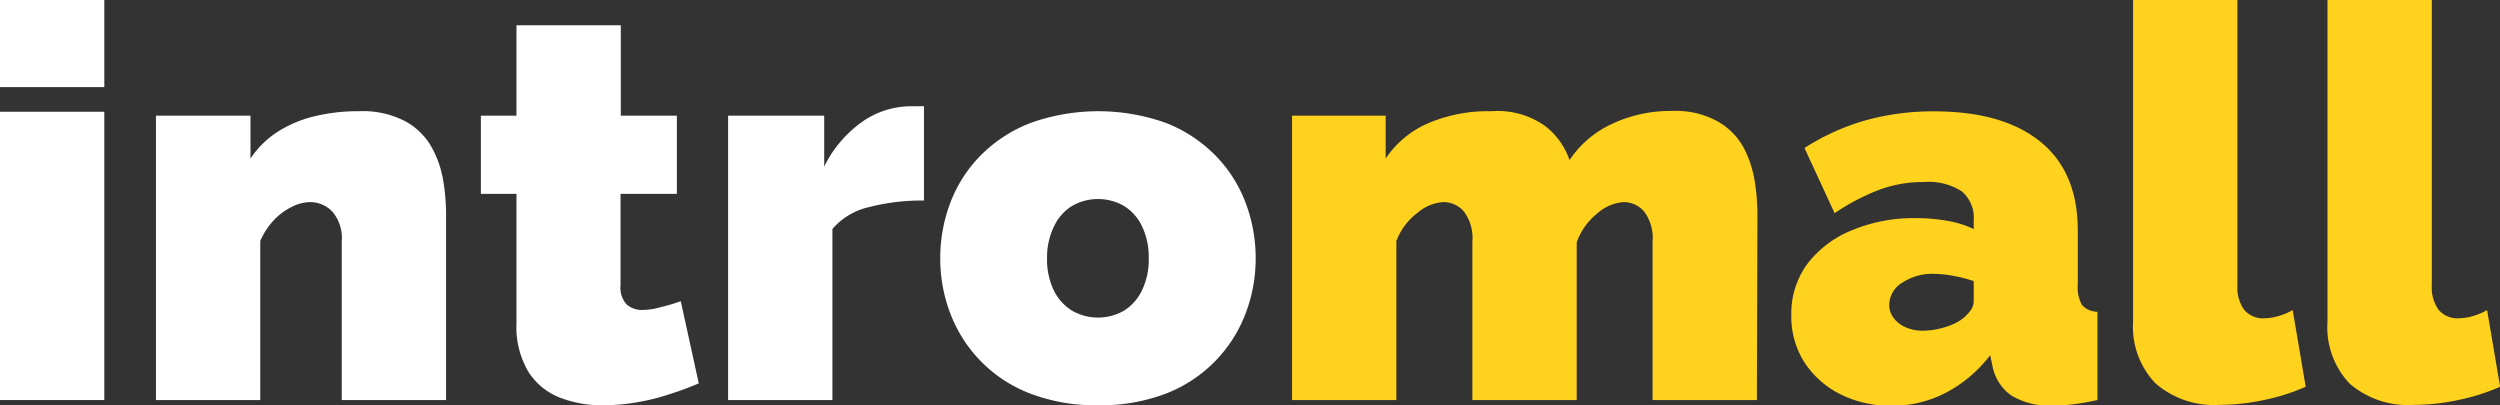 <svg id="intromall" xmlns="http://www.w3.org/2000/svg" viewBox="0 0 191.73 31.08"><rect x="0" y="0" width="191.73" height="31.08" fill="#333333" stroke="none"/><defs><style>.cls-1{fill:#ffd21d;} .cls-2{fill:#ffffff;}</style></defs><path class="cls-2" d="M-.21,7V.32h8V7ZM-.21,31V8.89h8V31Z" transform="translate(0.21 -0.32)"/><path class="cls-2" d="M34,31H26V18.85a3.12,3.12,0,0,0-.73-2.31,2.36,2.36,0,0,0-1.7-.72,3.22,3.22,0,0,0-1.43.38,4.77,4.77,0,0,0-1.39,1.05,5.6,5.6,0,0,0-1,1.55V31h-8V9.19H19v3.29a7.22,7.22,0,0,1,2-2,9.26,9.26,0,0,1,2.82-1.22,14.08,14.08,0,0,1,3.48-.41,7.05,7.05,0,0,1,3.61.79,5.16,5.16,0,0,1,2,2,7.9,7.9,0,0,1,.88,2.58A15.92,15.92,0,0,1,34,16.7Z" transform="translate(0.21 -0.32)"/><path class="cls-2" d="M53.38,29.72a24.19,24.19,0,0,1-2.33.86,16.53,16.53,0,0,1-2.52.61,15.34,15.34,0,0,1-2.5.21,8.86,8.86,0,0,1-3.31-.59,5,5,0,0,1-2.42-2,6.74,6.74,0,0,1-.9-3.72V15.19H36.67v-6H39.4V2.26h8V9.19H51.7v6H47.38v7a1.92,1.92,0,0,0,.46,1.47,1.77,1.77,0,0,0,1.26.43,5.05,5.05,0,0,0,1.34-.21A15.07,15.07,0,0,0,52,23.42Z" transform="translate(0.21 -0.32)"/><path class="cls-2" d="M70.65,15.7a16.07,16.07,0,0,0-4.2.5,5.2,5.2,0,0,0-2.82,1.68V31h-8V9.19H63v3.9A9.21,9.21,0,0,1,65.9,9.67a6.54,6.54,0,0,1,3.74-1.2h.65a2.2,2.2,0,0,1,.36,0Z" transform="translate(0.21 -0.32)"/><path class="cls-2" d="M84,31.4a14,14,0,0,1-5.21-.9,10.58,10.58,0,0,1-6.11-6.12,11.73,11.73,0,0,1-.78-4.25,11.93,11.93,0,0,1,.78-4.28A10.43,10.43,0,0,1,75,12.24a10.9,10.9,0,0,1,3.8-2.48,15.43,15.43,0,0,1,10.44,0A10.9,10.9,0,0,1,93,12.24a10.43,10.43,0,0,1,2.31,3.61,11.93,11.93,0,0,1,.78,4.28,11.73,11.73,0,0,1-.78,4.25,10.62,10.62,0,0,1-6.09,6.12A14,14,0,0,1,84,31.4ZM80.09,20.13a5.45,5.45,0,0,0,.51,2.44A3.72,3.72,0,0,0,82,24.14a4,4,0,0,0,4,0,3.72,3.72,0,0,0,1.38-1.57,5.45,5.45,0,0,0,.51-2.44,5.42,5.42,0,0,0-.51-2.44A3.66,3.66,0,0,0,86,16.12a4,4,0,0,0-4,0,3.66,3.66,0,0,0-1.38,1.57A5.42,5.42,0,0,0,80.09,20.13Z" transform="translate(0.21 -0.32)"/><path class="cls-1" d="M134.53,31h-8V18.85a3.41,3.41,0,0,0-.65-2.31,2.06,2.06,0,0,0-1.58-.72,3.39,3.39,0,0,0-2,.86,5,5,0,0,0-1.59,2.22V31h-8V18.85a3.41,3.41,0,0,0-.65-2.31,2.06,2.06,0,0,0-1.58-.72,3.39,3.39,0,0,0-2,.84,4.82,4.82,0,0,0-1.6,2.14V31h-8V9.19h7.18v3.29a7.49,7.49,0,0,1,3.24-2.7,11.72,11.72,0,0,1,4.87-.93A6.28,6.28,0,0,1,118.31,10a5.57,5.57,0,0,1,1.85,2.6,7.85,7.85,0,0,1,3.24-2.77,10.51,10.51,0,0,1,4.62-1,6.64,6.64,0,0,1,3.48.79,5.13,5.13,0,0,1,2,2,8.35,8.35,0,0,1,.86,2.58,15.92,15.92,0,0,1,.21,2.46Z" transform="translate(0.21 -0.32)"/><path class="cls-1" d="M137.17,24.43a6.39,6.39,0,0,1,1.22-3.86A8.1,8.1,0,0,1,141.77,18a12.23,12.23,0,0,1,4.94-.95,13.71,13.71,0,0,1,2.45.21,7.47,7.47,0,0,1,2,.63v-.67a2.65,2.65,0,0,0-.91-2.22,4.67,4.67,0,0,0-2.91-.72,9.67,9.67,0,0,0-3.47.61,16.8,16.8,0,0,0-3.38,1.78l-2.31-5a17.58,17.58,0,0,1,4.68-2.12,19.46,19.46,0,0,1,5.27-.69q5.25,0,8.13,2.32T159.14,18v4.18a2.64,2.64,0,0,0,.33,1.54,1.61,1.61,0,0,0,1.18.51V31c-.64.14-1.25.25-1.83.32a12.6,12.6,0,0,1-1.53.1,5.63,5.63,0,0,1-3.25-.77,3.58,3.58,0,0,1-1.45-2.29l-.17-.8a10.27,10.27,0,0,1-3.4,2.88,8.9,8.9,0,0,1-4.12,1,8.57,8.57,0,0,1-4-.9,7.06,7.06,0,0,1-2.77-2.5A6.55,6.55,0,0,1,137.17,24.43Zm12.94.47a3,3,0,0,0,.75-.7,1.23,1.23,0,0,0,.3-.77V21.88a10.39,10.39,0,0,0-1.54-.4,9,9,0,0,0-1.53-.16,4.15,4.15,0,0,0-2.41.68,2,2,0,0,0-1,1.71,1.62,1.62,0,0,0,.34,1,2.21,2.21,0,0,0,.92.71,3.17,3.17,0,0,0,1.34.26,5.39,5.39,0,0,0,1.5-.22A4.7,4.7,0,0,0,150.11,24.9Z" transform="translate(0.21 -0.32)"/><path class="cls-1" d="M163.38.32h8V22.21a2.93,2.93,0,0,0,.52,1.87,1.88,1.88,0,0,0,1.54.65,4.09,4.09,0,0,0,1.09-.17,4.83,4.83,0,0,0,1.09-.46l1,5.88A15.5,15.5,0,0,1,173.4,31a16.47,16.47,0,0,1-3.38.37,6.84,6.84,0,0,1-4.92-1.65A6.27,6.27,0,0,1,163.38,25Z" transform="translate(0.21 -0.32)"/><path class="cls-1" d="M178.29.32h8V22.21a2.93,2.93,0,0,0,.52,1.87,1.88,1.88,0,0,0,1.54.65,4.09,4.09,0,0,0,1.09-.17,4.83,4.83,0,0,0,1.09-.46l1,5.88A15.5,15.5,0,0,1,188.31,31a16.47,16.47,0,0,1-3.38.37A6.84,6.84,0,0,1,180,29.75,6.27,6.27,0,0,1,178.29,25Z" transform="translate(0.21 -0.32)"/></svg>
